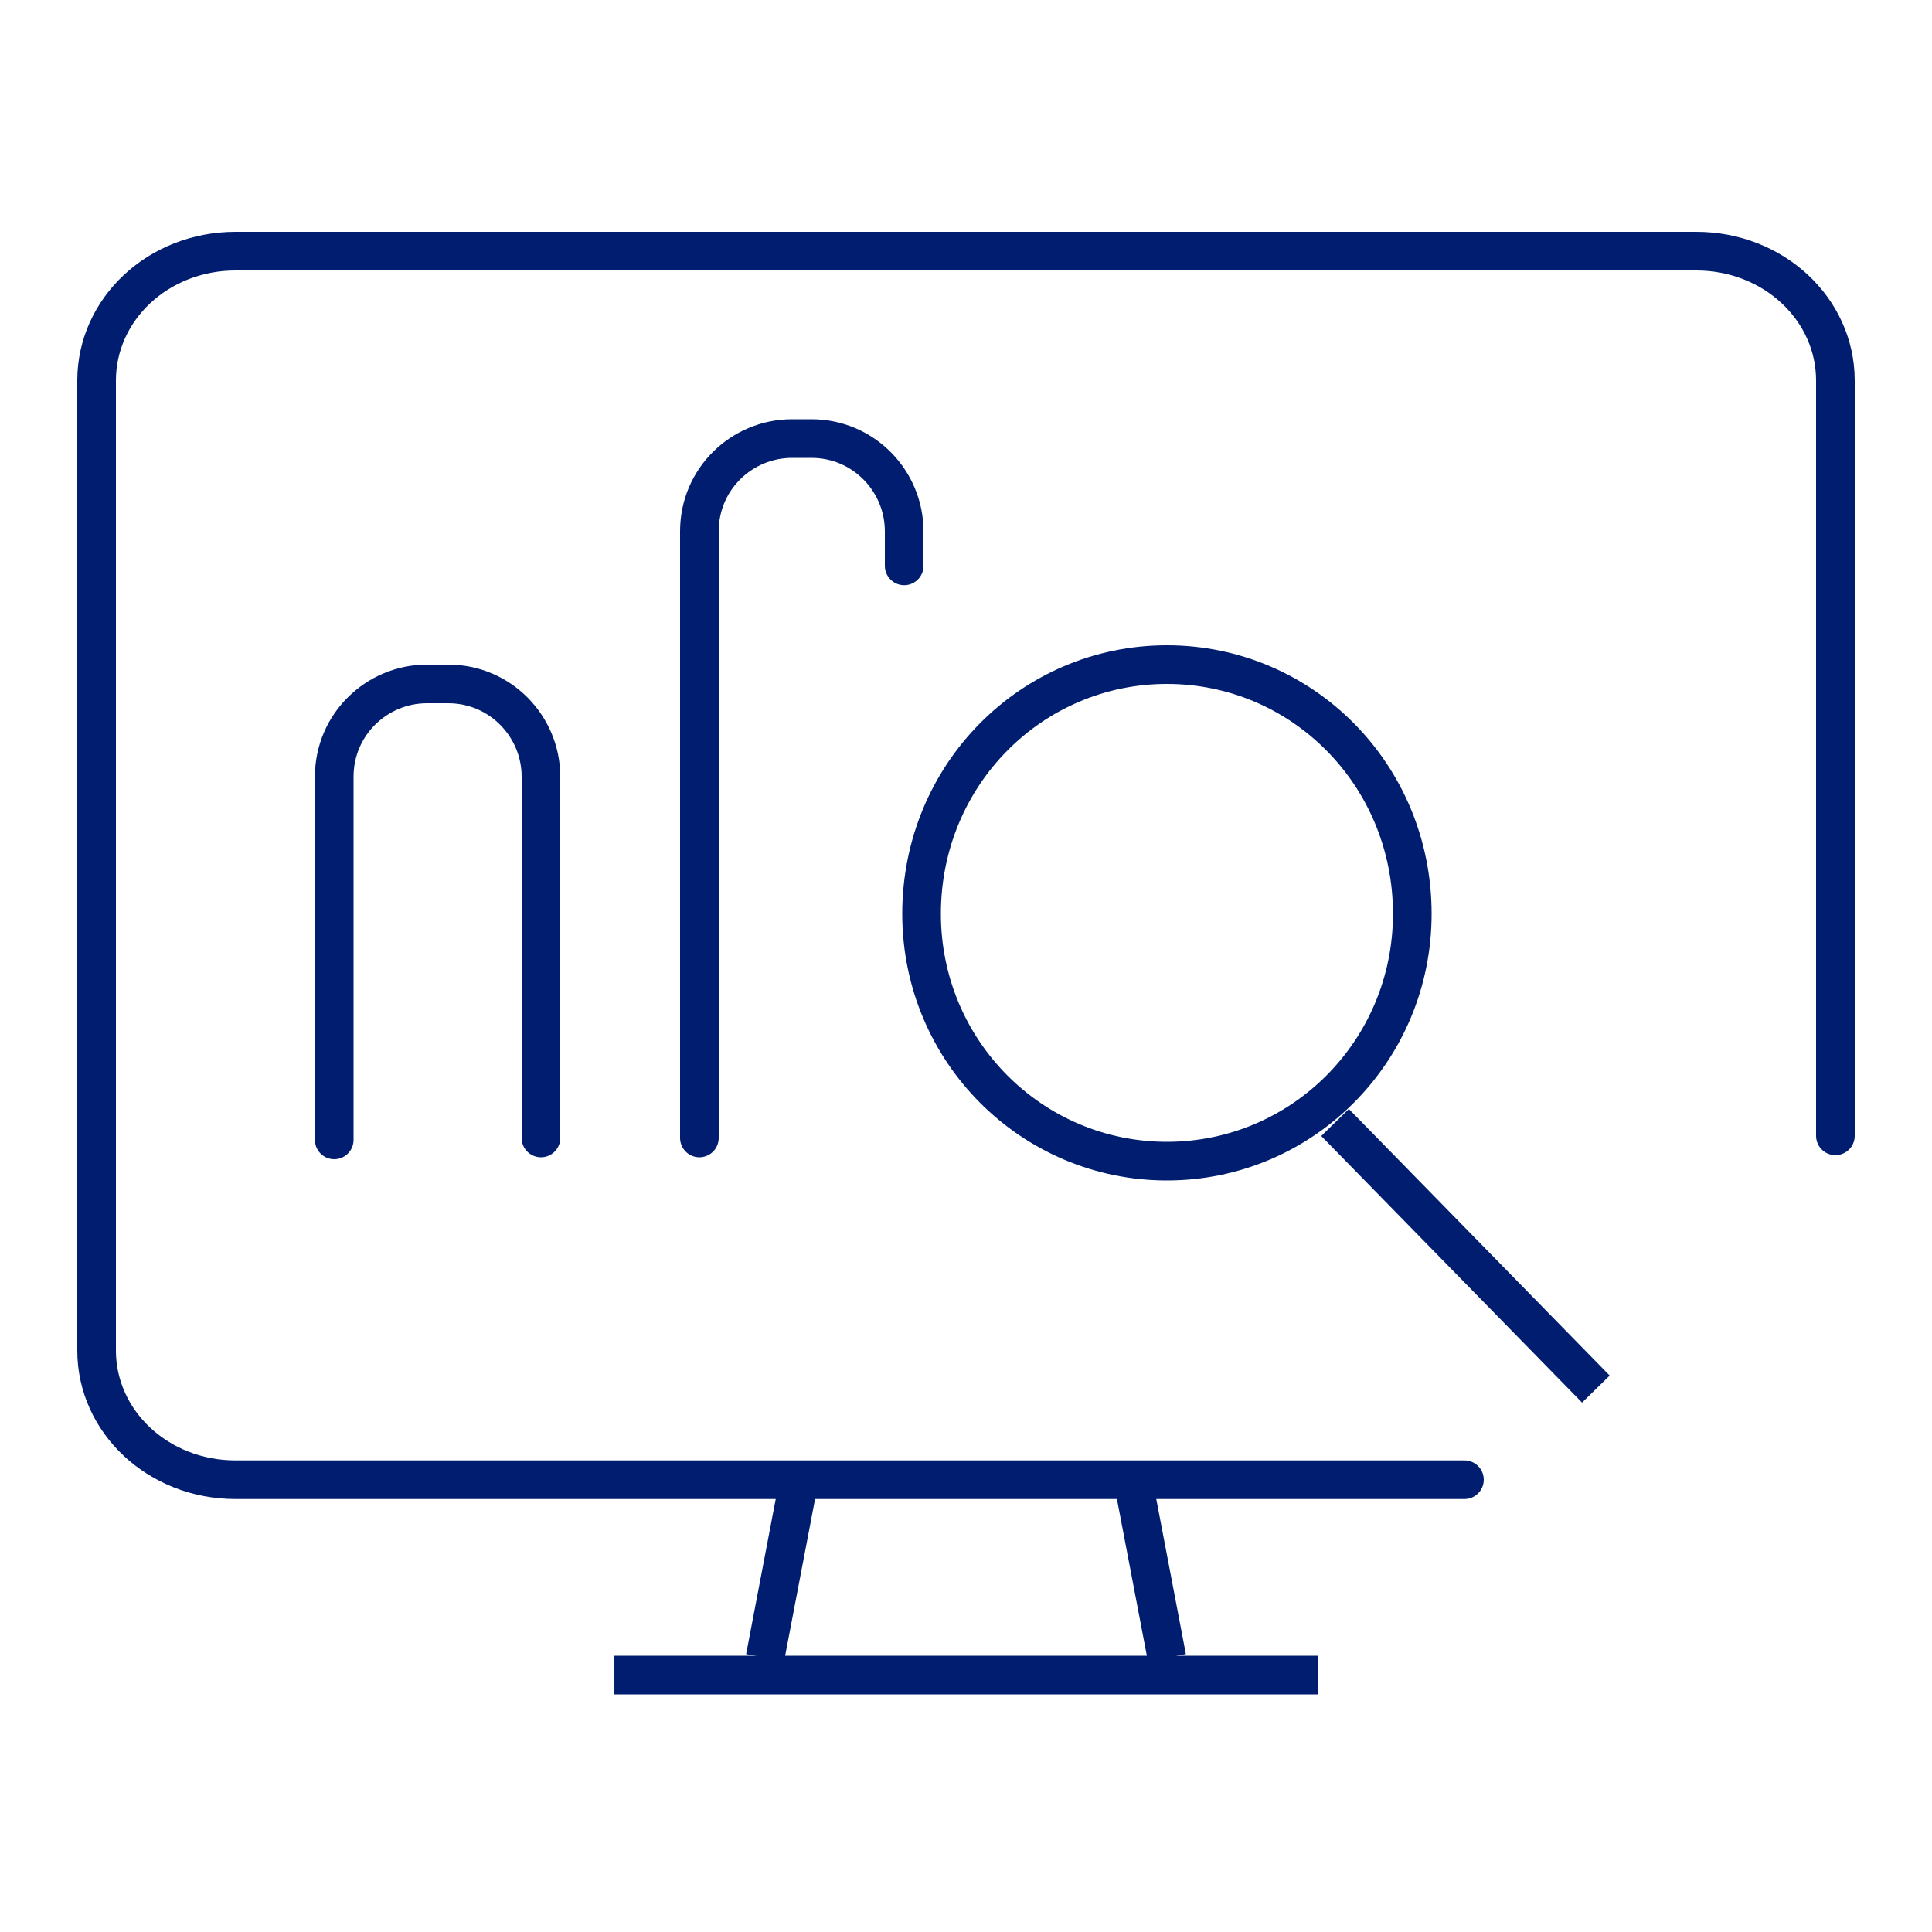 <?xml version="1.0" encoding="UTF-8"?> <svg xmlns="http://www.w3.org/2000/svg" xmlns:xlink="http://www.w3.org/1999/xlink" width="100" height="100" viewBox="0 0 100 100" fill="none"><desc> Created with Pixso. </desc><defs></defs><rect id="4" width="100" height="100" fill="#FFFFFF" fill-opacity="0"></rect><path id="path" d="M73.1 47.3C73.1 54.4 67.4 60.1 60.4 60.1C53.4 60.1 47.7 54.4 47.7 47.3C47.7 40.1 53.4 34.4 60.4 34.4C67.4 34.4 73.1 40.1 73.1 47.3Z" fill="#000000" fill-opacity="0" fill-rule="nonzero"></path><path id="path" d="M60.4 60.1C53.4 60.1 47.7 54.4 47.7 47.3C47.7 40.1 53.4 34.4 60.4 34.4C67.4 34.4 73.1 40.1 73.1 47.3C73.1 54.4 67.4 60.1 60.4 60.1Z" stroke="#001D70" stroke-opacity="1" stroke-width="2"></path><line id="line" x1="69.102" y1="58.1" x2="82.602" y2="71.899" stroke="#001D70" stroke-opacity="1" stroke-width="2"></line><path id="path" d="M47.78 29.28L47.8 29.29C47.8 29.86 47.36 30.29 46.8 30.29C46.24 30.29 45.8 29.86 45.8 29.29L45.82 29.28L47.78 29.28ZM37.18 58.87L37.2 58.9C37.2 59.46 36.76 59.9 36.2 59.9C35.64 59.9 35.2 59.46 35.2 58.9L35.22 58.87L37.18 58.87Z" fill="#000000" fill-opacity="0" fill-rule="nonzero"></path><path id="path" d="M46.8 29.29L46.8 27.5C46.8 24.9 44.7 22.7 42 22.7L41 22.7C38.4 22.7 36.2 24.79 36.2 27.5L36.2 58.9" stroke="#001D70" stroke-opacity="1" stroke-width="2" stroke-linecap="round"></path><path id="path" d="M28.98 58.88L29 58.9C29 59.46 28.56 59.9 28 59.9C27.44 59.9 27 59.46 27 58.9L27.02 58.88L28.98 58.88ZM18.28 58.98L18.3 59C18.3 59.56 17.86 60 17.3 60C16.74 60 16.3 59.56 16.3 59L16.32 58.98L18.28 58.98Z" fill="#000000" fill-opacity="0" fill-rule="nonzero"></path><path id="path" d="M28 58.9L28 40.2C28 37.6 25.9 35.4 23.2 35.4L22.1 35.4C19.5 35.4 17.3 37.5 17.3 40.2L17.3 59" stroke="#001D70" stroke-opacity="1" stroke-width="2" stroke-linecap="round"></path><line id="line" x1="41.301" y1="76.901" x2="39.602" y2="85.802" stroke="#001D70" stroke-opacity="1" stroke-width="2"></line><line id="line" x1="58.699" y1="76.901" x2="60.398" y2="85.802" stroke="#001D70" stroke-opacity="1" stroke-width="2"></line><line id="line" x1="31.801" y1="86.701" x2="68.201" y2="86.701" stroke="#001D70" stroke-opacity="1" stroke-width="2"></line><path id="path" d="M75.77 75.62L75.8 75.59C76.35 75.59 76.8 76.04 76.8 76.59C76.8 77.16 76.35 77.59 75.8 77.59L75.77 77.58L75.77 75.62ZM95.98 58.78L96 58.79C96 59.36 95.56 59.79 95 59.79C94.43 59.79 94 59.36 94 58.79L94.01 58.78L95.98 58.78Z" fill="#000000" fill-opacity="0" fill-rule="nonzero"></path><path id="path" d="M75.8 76.59L12.19 76.59C8.19 76.59 5 73.59 5 69.9L5 19.7C5 16 8.19 13 12.19 13L87.8 13C91.8 13 95 16 95 19.7L95 58.79" stroke="#001D70" stroke-opacity="1" stroke-width="2" stroke-linecap="round"></path></svg> 